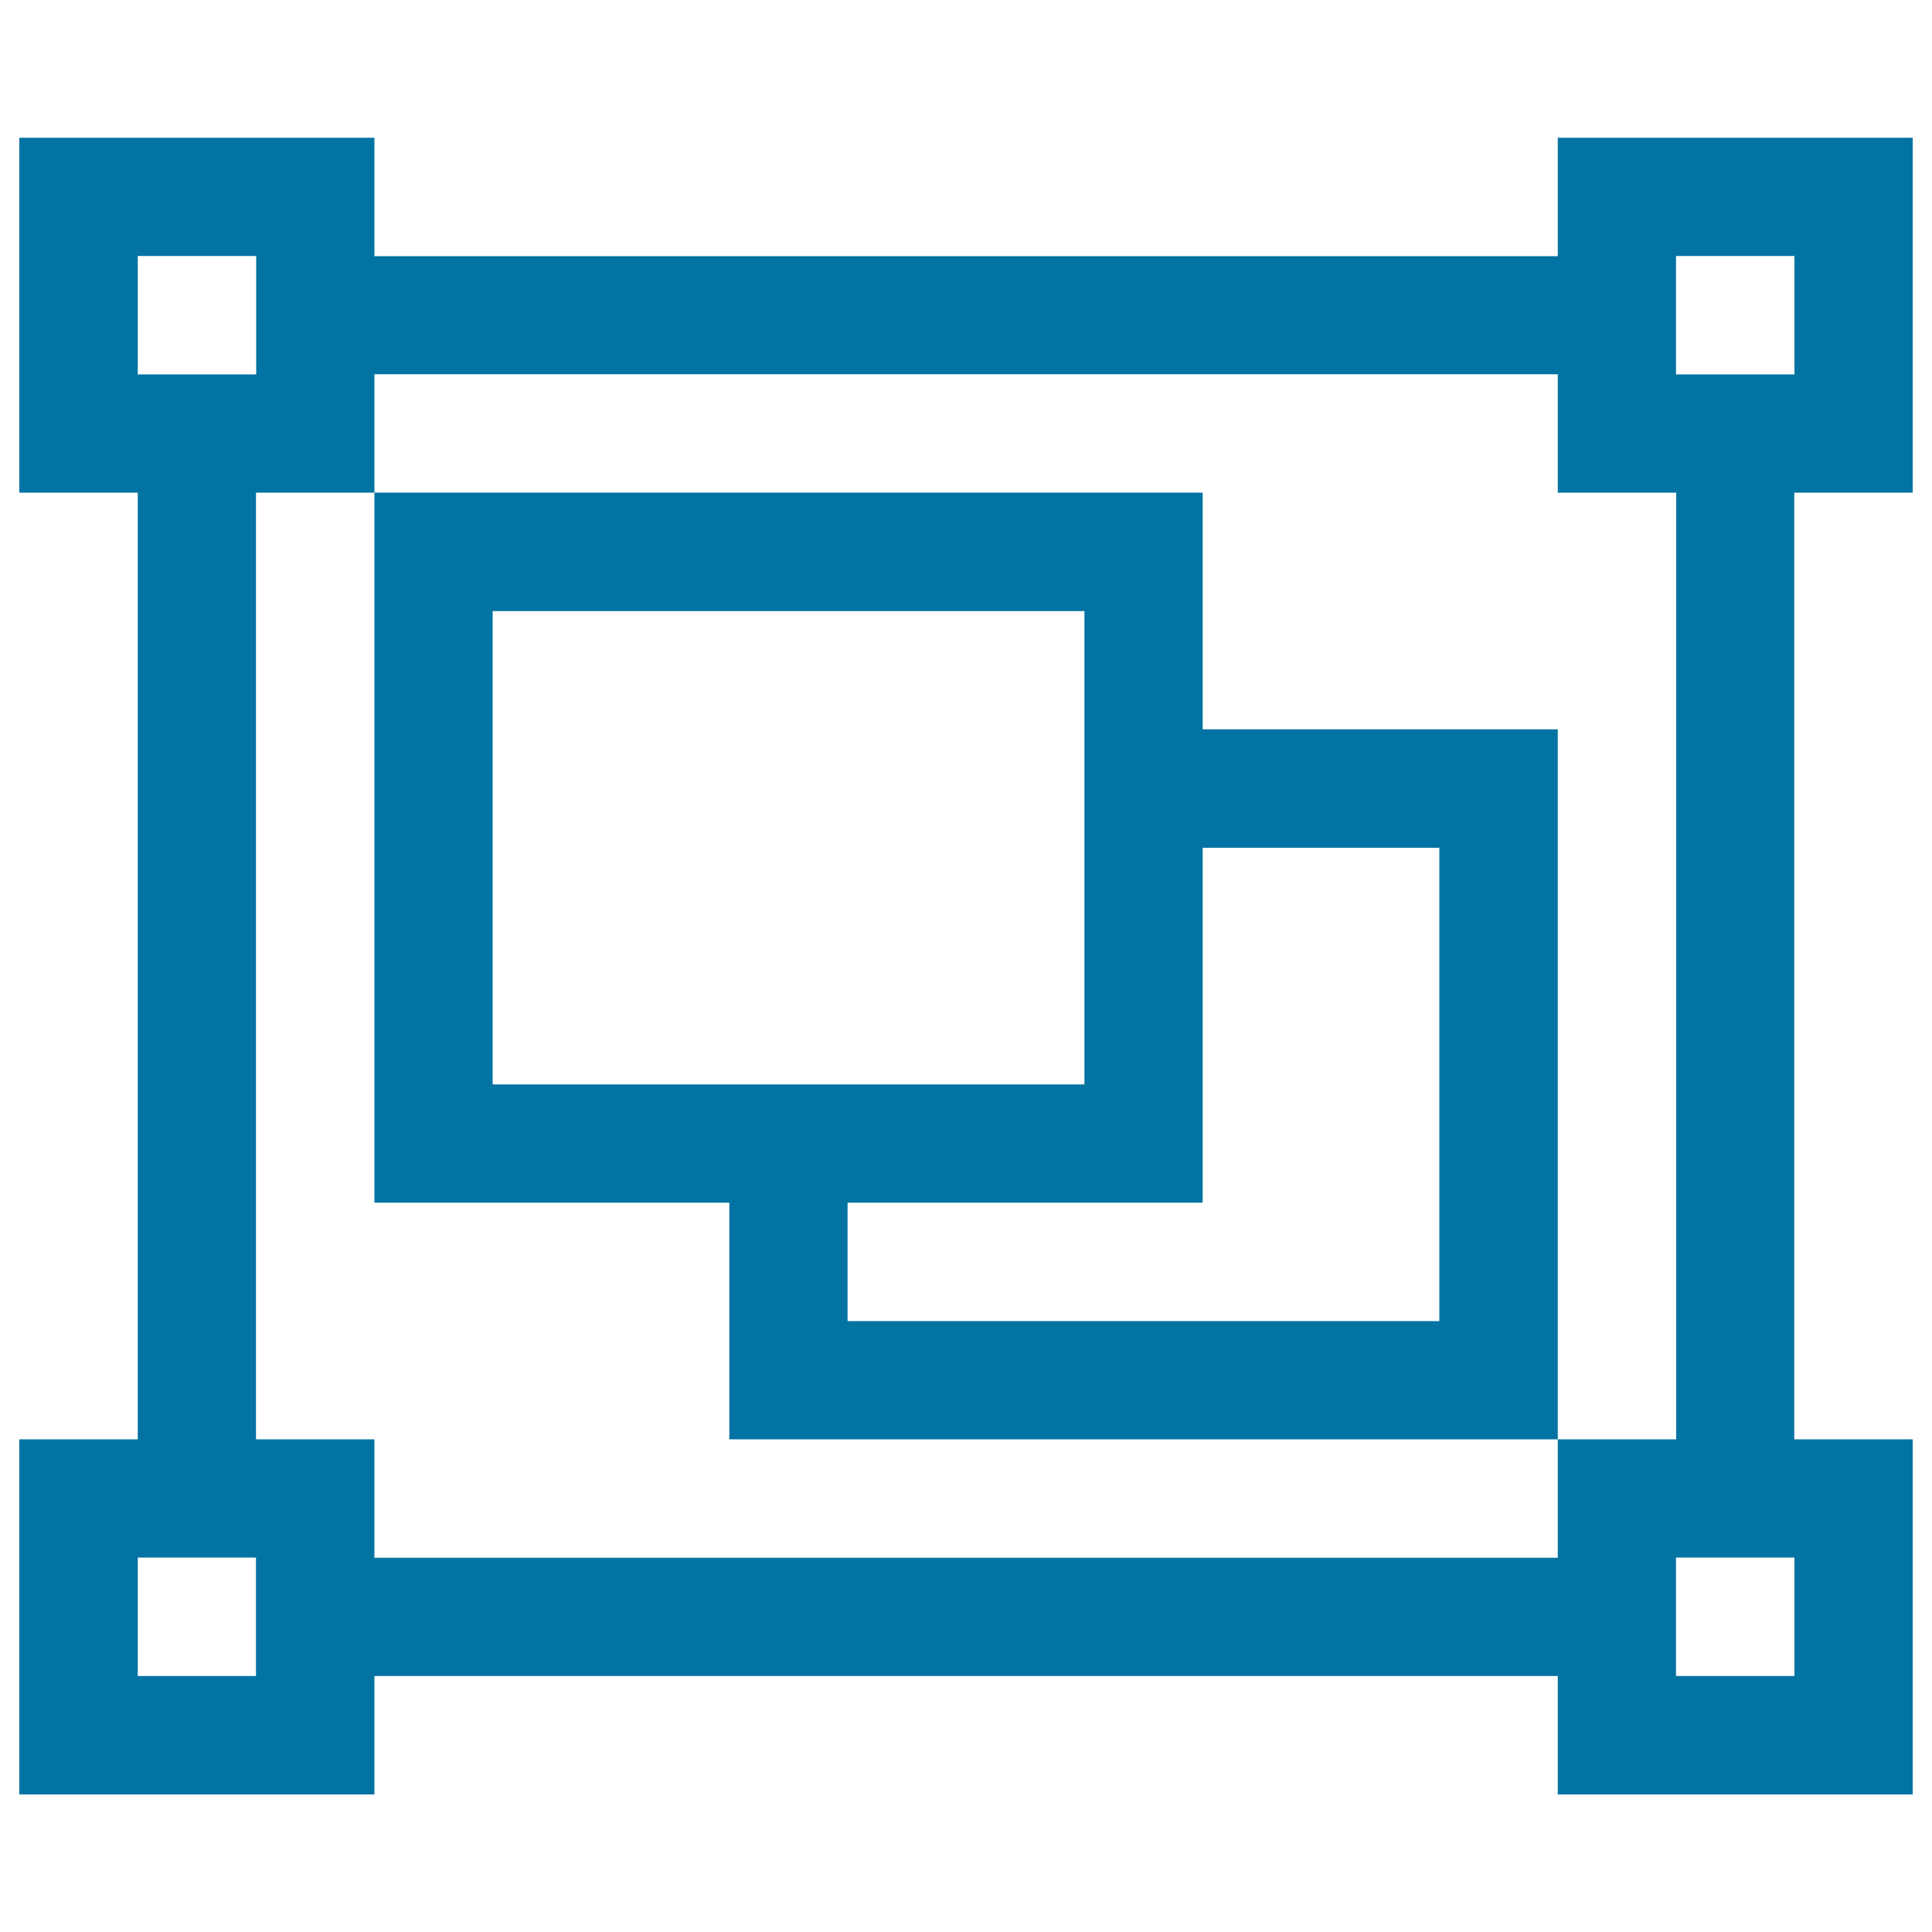 <svg xmlns="http://www.w3.org/2000/svg" viewBox="0 0 1000 1000" style="fill:#0273a2">
<title>Object group SVG icon</title>
<g><path d="M990,255h-61.3v490H990v183.8H806.3v-61.3H193.8v61.3H10V745h61.3V255H10V71.3h183.8v61.3h612.5V71.3H990V255L990,255z M867.5,132.5v61.3h61.3v-61.3H867.5z M71.3,132.5v61.3h61.3v-61.3H71.3z M132.5,867.5v-61.3H71.3v61.3H132.5z M806.3,806.2V745h61.3V255h-61.3v-61.3H193.8V255h-61.3v490h61.3v61.3H806.3z M928.8,867.5v-61.3h-61.3v61.3H928.8z M622.5,377.5h183.8V745H377.5V622.5H193.8V255h428.7V377.5z M255,561.3h306.3v-245H255V561.3L255,561.3z M745,683.8v-245H622.5v183.7H438.7v61.3H745L745,683.8z"/></g>
</svg>